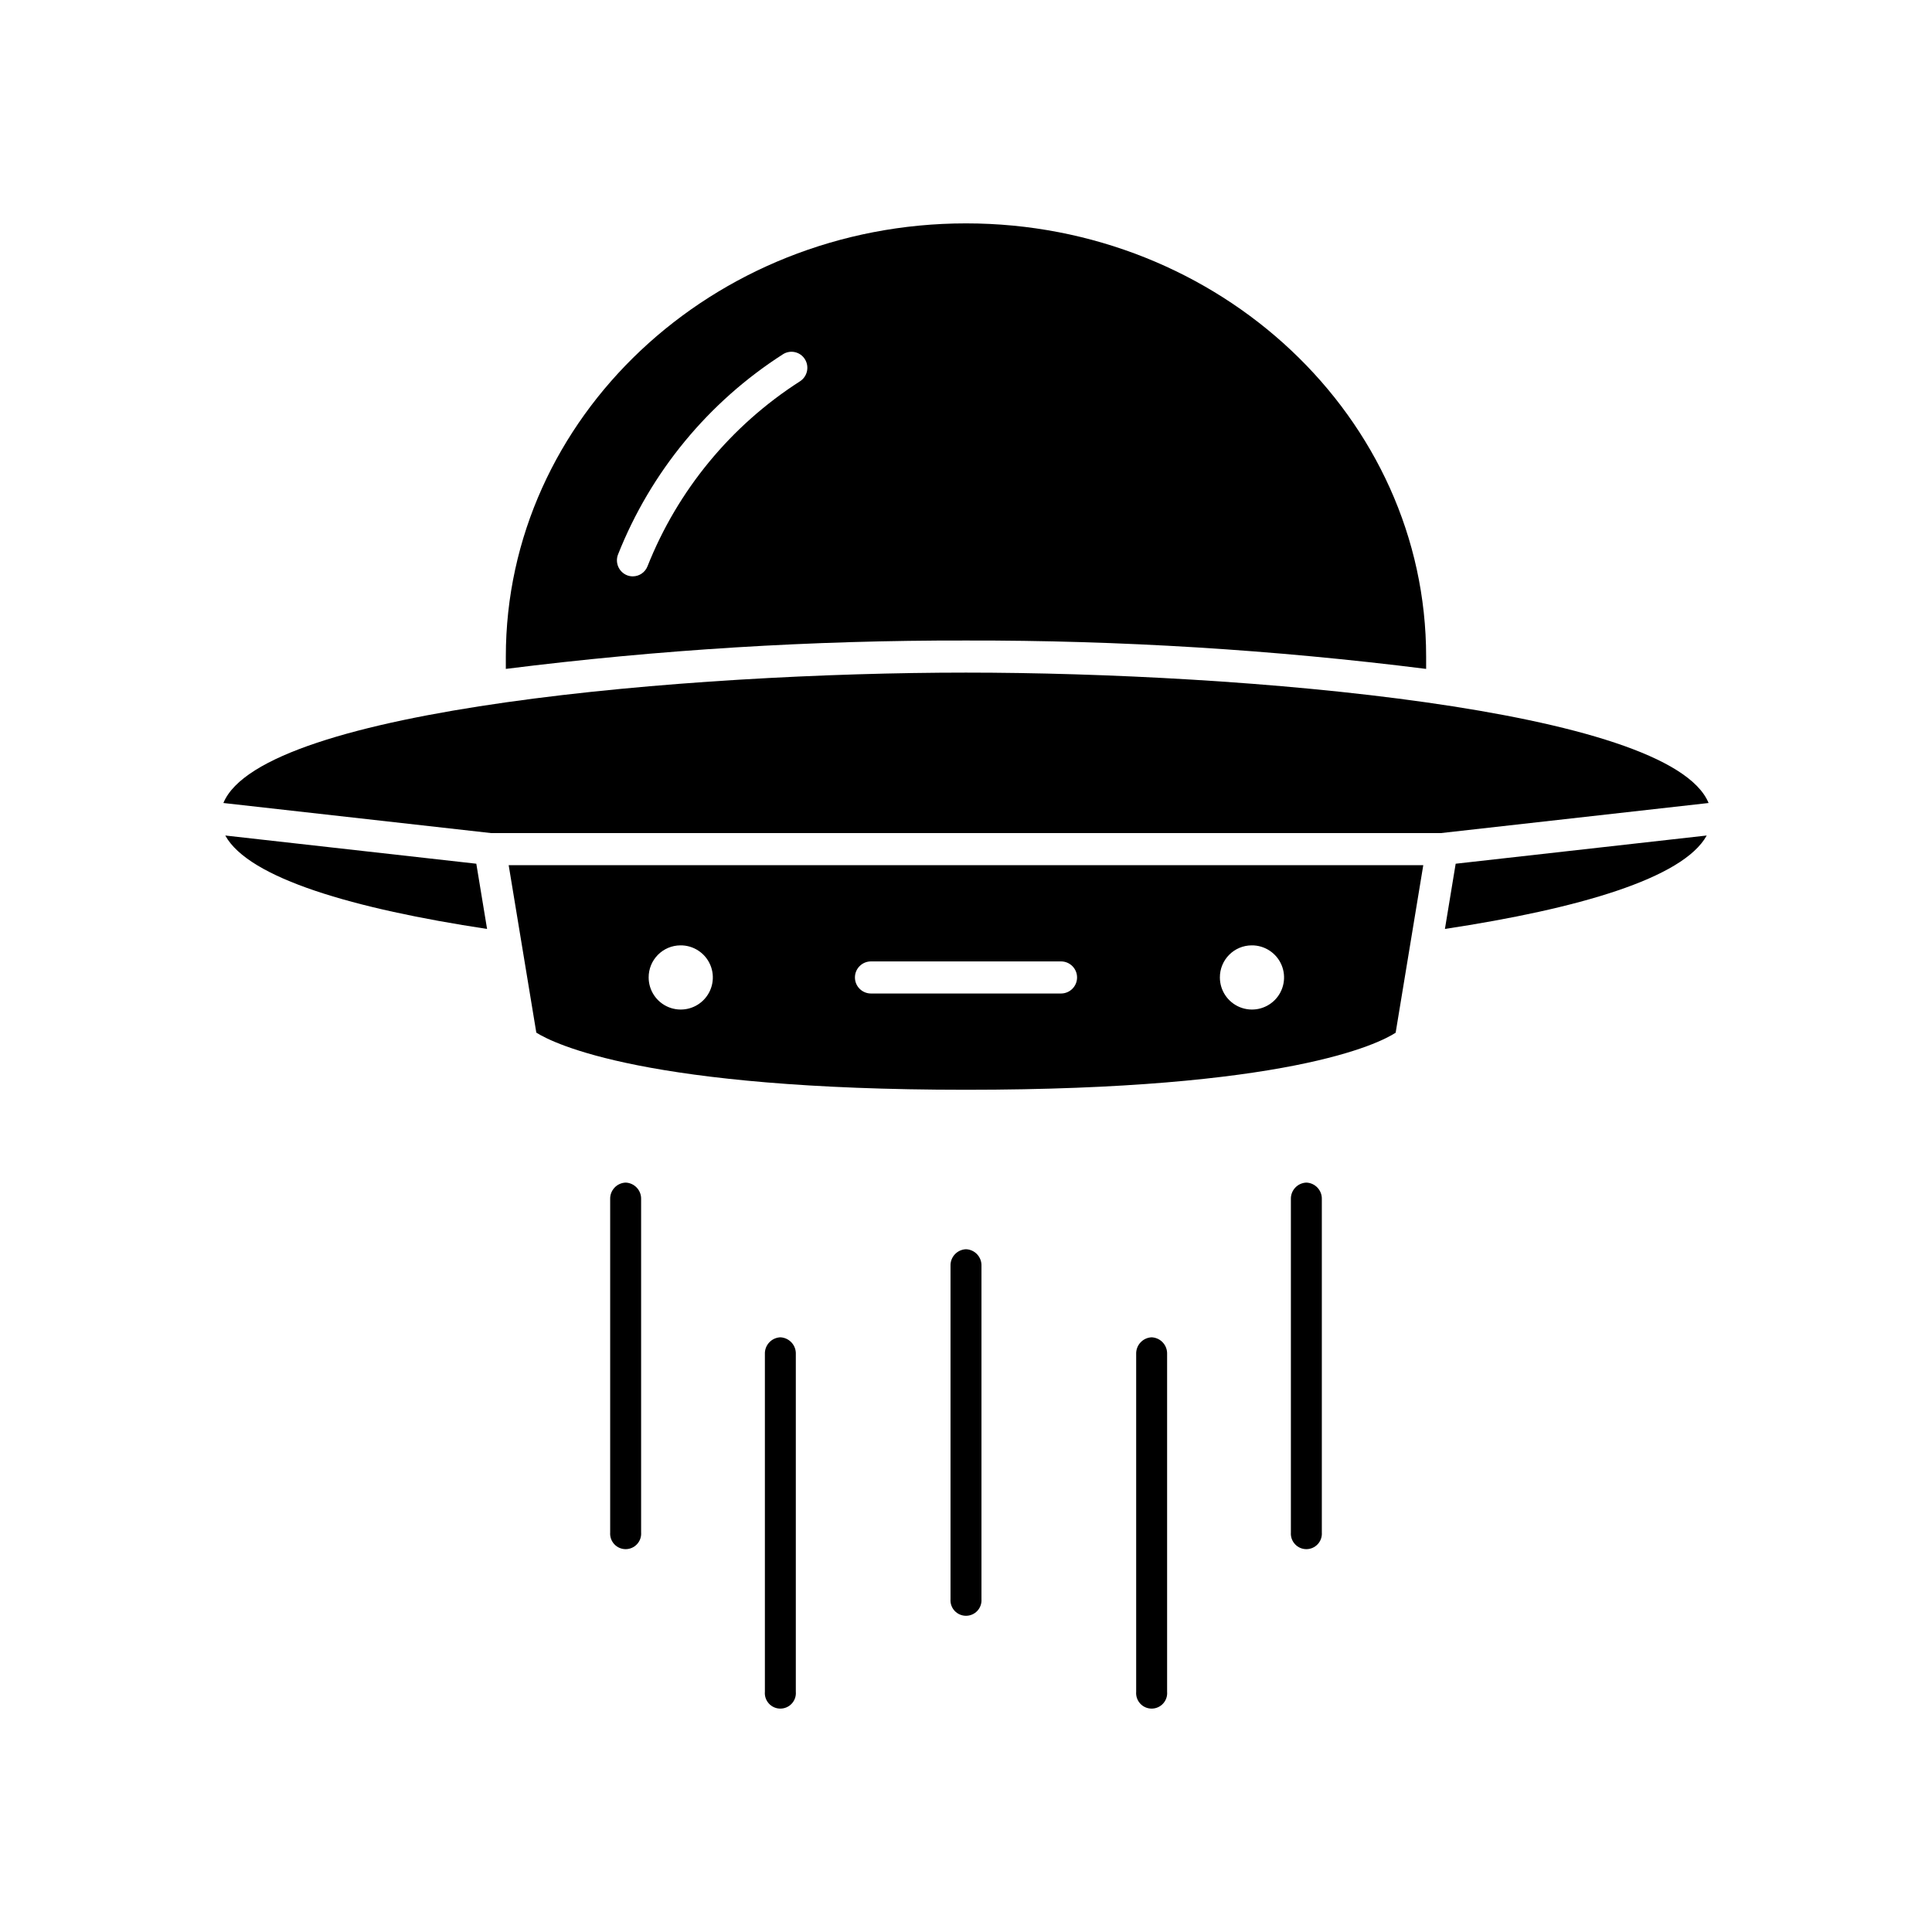 <?xml version="1.0" encoding="UTF-8"?>
<!-- Uploaded to: ICON Repo, www.svgrepo.com, Generator: ICON Repo Mixer Tools -->
<svg fill="#000000" width="800px" height="800px" version="1.1" viewBox="144 144 512 512" xmlns="http://www.w3.org/2000/svg">
 <g>
  <path d="m309.8 457.4c-2.348 0.09-4.184 2.066-4.098 4.414v88.309c-0.086 1.141 0.309 2.266 1.086 3.102 0.777 0.84 1.871 1.316 3.012 1.316 1.145 0 2.238-0.477 3.016-1.316 0.777-0.836 1.172-1.961 1.086-3.102v-88.309c0.086-2.348-1.75-4.324-4.102-4.414z"/>
  <path d="m350.8 498.4c-2.363 0.105-4.199 2.106-4.098 4.473v89.457c-0.102 1.148 0.285 2.285 1.066 3.137 0.777 0.852 1.879 1.332 3.031 1.332 1.156 0 2.254-0.48 3.035-1.332 0.781-0.852 1.168-1.988 1.066-3.137v-89.457c0.102-2.367-1.734-4.367-4.102-4.473z"/>
  <path d="m400 475.06c-2.352 0.09-4.188 2.066-4.102 4.418v88.309c-0.086 1.141 0.309 2.262 1.086 3.102 0.781 0.836 1.871 1.312 3.016 1.312 1.141 0 2.234-0.477 3.012-1.312 0.777-0.84 1.172-1.961 1.086-3.102v-88.309c0.086-2.352-1.75-4.328-4.098-4.418z"/>
  <path d="m490.2 457.4c-2.352 0.09-4.188 2.066-4.102 4.414v88.309c-0.082 1.141 0.309 2.266 1.09 3.102 0.777 0.84 1.867 1.316 3.012 1.316s2.234-0.477 3.012-1.316c0.777-0.836 1.172-1.961 1.086-3.102v-88.309c0.086-2.348-1.746-4.324-4.098-4.414z"/>
  <path d="m449.2 498.4c-2.367 0.105-4.199 2.106-4.102 4.473v89.457c-0.098 1.148 0.289 2.285 1.066 3.137 0.781 0.852 1.883 1.332 3.035 1.332 1.152 0 2.254-0.48 3.031-1.332 0.781-0.852 1.168-1.988 1.066-3.137v-89.457c0.102-2.367-1.73-4.367-4.098-4.473z"/>
  <path d="m286.13 417.66c4.648 2.922 29.141 15.141 113.87 15.141 85.117 0 109.25-12.145 113.86-15.113l7.324-44.41-242.38-0.004zm189.56-23.129c3.449-0.039 6.578 2.012 7.926 5.184 1.344 3.176 0.641 6.848-1.785 9.301s-6.09 3.195-9.277 1.887c-3.191-1.312-5.273-4.418-5.273-7.867-0.012-2.242 0.867-4.398 2.445-5.992 1.578-1.598 3.723-2.5 5.965-2.512zm-100.92 4.254h50.461-0.004c2.332 0.023 4.207 1.922 4.207 4.25s-1.875 4.227-4.207 4.254h-50.461 0.004c-2.332-0.027-4.203-1.926-4.203-4.254s1.871-4.227 4.203-4.25zm-50.461-4.25v-0.004c3.449-0.039 6.578 2.012 7.926 5.184 1.344 3.176 0.641 6.848-1.785 9.301s-6.09 3.195-9.277 1.887c-3.191-1.312-5.273-4.418-5.273-7.867-0.012-2.242 0.867-4.398 2.445-5.992 1.578-1.598 3.723-2.5 5.965-2.512z"/>
  <path d="m521.94 321.27v-3.273c0-63.297-54.703-114.8-121.94-114.8s-121.95 51.5-121.95 114.8v3.269c40.449-5.086 81.176-7.602 121.95-7.523 40.766-0.078 81.496 2.438 121.94 7.523zm-165.96-76.203c-18.258 11.699-32.387 28.84-40.383 49-0.625 1.605-2.172 2.668-3.898 2.672-0.535 0-1.066-0.102-1.562-0.301-2.164-0.891-3.207-3.356-2.34-5.527 8.652-21.828 23.945-40.383 43.719-53.047 0.945-0.594 2.09-0.789 3.176-0.535 1.09 0.25 2.035 0.926 2.621 1.879 1.234 1.988 0.641 4.598-1.332 5.859z"/>
  <path d="m203.7 365.42c6.25 11.371 34.125 19.422 69.379 24.762l-2.852-17.289z"/>
  <path d="m400 322.25c-72.906 0.004-186.52 9.477-196.8 34.555l70.898 7.965h251.8l70.898-7.965c-10.281-25.078-123.89-34.551-196.8-34.555z"/>
  <path d="m526.92 390.18c35.254-5.34 63.133-13.391 69.379-24.762l-66.531 7.477z"/>
 </g>
</svg>